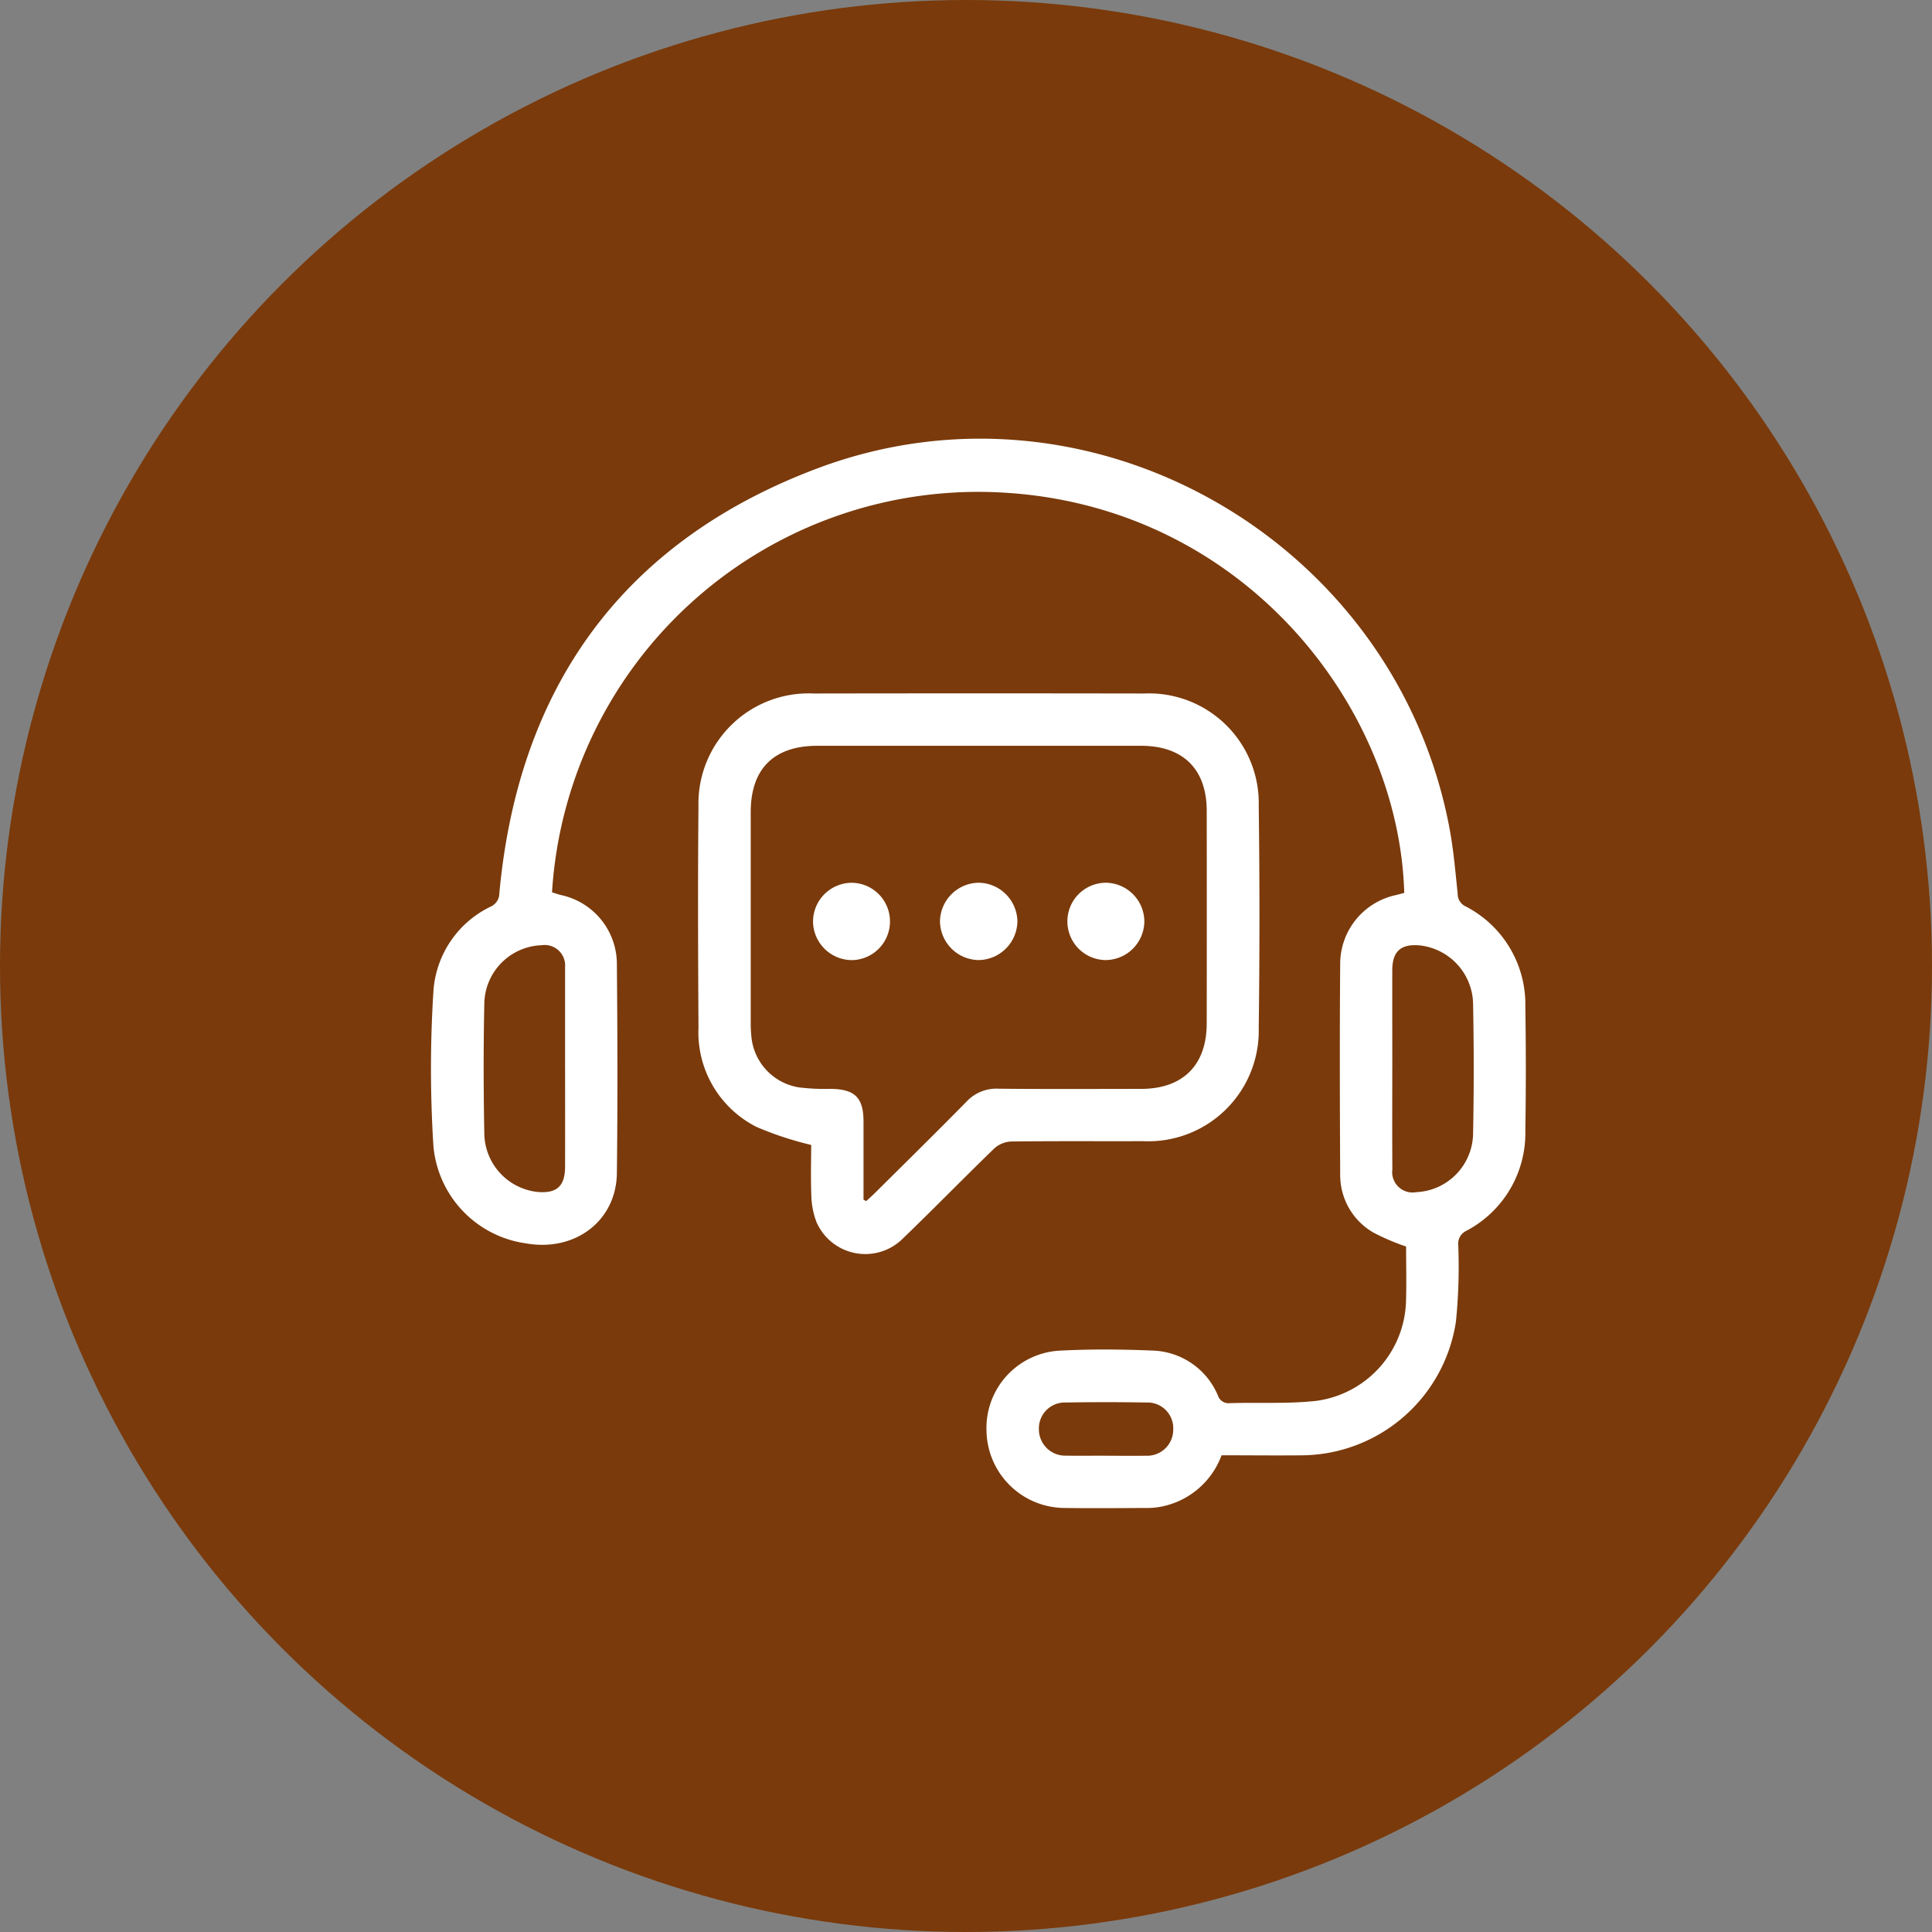 <svg xmlns="http://www.w3.org/2000/svg" width="132" height="132" viewBox="0 0 132 132">
  <rect x="0" y="0" width="132" height="132" fill="#808080" stroke="none"/>
  <g id="Group_38382" data-name="Group 38382" transform="translate(-730 -2712)">
    <circle id="Ellipse_186" data-name="Ellipse 186" cx="66" cy="66" r="66" transform="translate(730 2712)" fill="#7a3a0b"/>
    <g id="Group_38307" data-name="Group 38307" transform="translate(759.461 2741.962)">
      <path id="Path_40972" data-name="Path 40972" d="M1628.4-1607.9a5.52,5.52,0,0,1-4.168,3.518,4.67,4.67,0,0,1-.887.082c-1.886.007-3.773.027-5.66,0a5.363,5.363,0,0,1-5.346-5.29,5.291,5.291,0,0,1,4.992-5.458c2.1-.112,4.22-.094,6.325-.007a5.011,5.011,0,0,1,4.491,3.063.766.766,0,0,0,.826.53c1.958-.057,3.932.057,5.872-.152a7.076,7.076,0,0,0,6.157-6.793c.039-1.286.006-2.574.006-3.755a15.437,15.437,0,0,1-2.244-.96,4.53,4.53,0,0,1-2.259-3.962c-.026-4.816-.038-9.632,0-14.447a4.811,4.811,0,0,1,3.806-4.643c.192-.046.382-.1.57-.15-.357-12.705-10.955-26.406-27.4-27.349a29.174,29.174,0,0,0-30.826,27.31c.193.059.4.133.6.184a4.825,4.825,0,0,1,3.831,4.7c.041,4.766.057,9.533,0,14.3-.04,3.27-2.862,5.395-6.213,4.8a7.365,7.365,0,0,1-6.323-6.671,83.785,83.785,0,0,1,.007-10.632,6.925,6.925,0,0,1,3.916-5.709.992.992,0,0,0,.582-.9c1.3-14.125,8.469-24.053,21.728-29.036,18.7-7.029,39.469,4.928,43.183,24.55.281,1.483.408,3,.565,4.5a.938.938,0,0,0,.524.865,7.526,7.526,0,0,1,4.1,6.856q.066,4.244,0,8.49a7.536,7.536,0,0,1-4.028,6.828.975.975,0,0,0-.555.992,37.563,37.563,0,0,1-.158,5.2,10.732,10.732,0,0,1-10.6,9.15C1632.021-1607.88,1630.211-1607.9,1628.4-1607.9Zm11.664-26.454c0,2.308-.011,4.615.005,6.923a1.392,1.392,0,0,0,1.632,1.554,4.064,4.064,0,0,0,3.883-3.963q.088-4.465,0-8.933a4.091,4.091,0,0,0-3.65-3.964c-1.281-.111-1.864.4-1.87,1.682C1640.059-1638.824,1640.065-1636.59,1640.066-1634.357Zm-56.518.048q0-3.387,0-6.774c0-.05,0-.1,0-.149a1.4,1.4,0,0,0-1.6-1.52,4.06,4.06,0,0,0-3.916,3.929c-.064,3-.058,6.005,0,9.007a4.073,4.073,0,0,0,3.61,3.919c1.329.125,1.9-.381,1.907-1.712C1583.553-1629.842,1583.548-1632.076,1583.548-1634.309Zm36.925,26.437c.919,0,1.837.015,2.755,0a1.784,1.784,0,0,0,1.872-1.8,1.758,1.758,0,0,0-1.827-1.836q-2.754-.047-5.51,0a1.768,1.768,0,0,0-1.841,1.825,1.8,1.8,0,0,0,1.87,1.806C1618.685-1607.857,1619.579-1607.873,1620.473-1607.873Z" transform="translate(-1574.4 1677.367)" fill="#fff" fill-rule="evenodd"/>
      <path id="Path_40973" data-name="Path 40973" d="M1673.925-1558.865a22.672,22.672,0,0,1-3.739-1.233,7.24,7.24,0,0,1-3.962-6.765c-.027-5.039-.049-10.078,0-15.117a7.527,7.527,0,0,1,7.873-7.729q11.282-.02,22.564,0a7.5,7.5,0,0,1,7.841,7.68q.1,7.594,0,15.191a7.548,7.548,0,0,1-7.9,7.715c-3,.011-6.007-.015-9.01.023a1.845,1.845,0,0,0-1.151.468c-2.106,2.035-4.148,4.136-6.259,6.167a3.636,3.636,0,0,1-5.9-1.142,5.461,5.461,0,0,1-.349-1.881C1673.887-1556.671,1673.925-1557.859,1673.925-1558.865Zm3.576,3.739.181.1c.193-.179.392-.352.579-.538,2.095-2.081,4.2-4.148,6.272-6.255a2.786,2.786,0,0,1,2.178-.889c3.25.034,6.5.016,9.752.013,2.854,0,4.482-1.619,4.486-4.471q.01-7.258,0-14.516c0-2.859-1.615-4.453-4.49-4.454q-11.054,0-22.109,0c-2.976,0-4.555,1.57-4.556,4.536q0,7.183,0,14.367a8.883,8.883,0,0,0,.045.966,3.873,3.873,0,0,0,3.263,3.471,14.834,14.834,0,0,0,2.15.1c1.654.017,2.245.593,2.248,2.234Q1677.5-1557.8,1677.5-1555.126Z" transform="translate(-1647.963 1607.129)" fill="#fff" fill-rule="evenodd"/>
      <path id="Path_40974" data-name="Path 40974" d="M1752.039-1524.574a2.683,2.683,0,0,1,2.659,2.646,2.685,2.685,0,0,1-2.668,2.638,2.684,2.684,0,0,1-2.621-2.61A2.678,2.678,0,0,1,1752.039-1524.574Z" transform="translate(-1714.647 1554.923)" fill="#fff" fill-rule="evenodd"/>
      <path id="Path_40975" data-name="Path 40975" d="M1705.744-1521.9a2.658,2.658,0,0,1,2.621-2.672,2.639,2.639,0,0,1,2.636,2.648,2.64,2.64,0,0,1-2.575,2.636A2.665,2.665,0,0,1,1705.744-1521.9Z" transform="translate(-1679.656 1554.924)" fill="#fff" fill-rule="evenodd"/>
      <path id="Path_40976" data-name="Path 40976" d="M1798.49-1521.929a2.665,2.665,0,0,1-2.657,2.639,2.641,2.641,0,0,1-2.6-2.683,2.637,2.637,0,0,1,2.608-2.6A2.661,2.661,0,0,1,1798.49-1521.929Z" transform="translate(-1749.766 1554.923)" fill="#fff" fill-rule="evenodd"/>
    </g>
  </g>
</svg>
